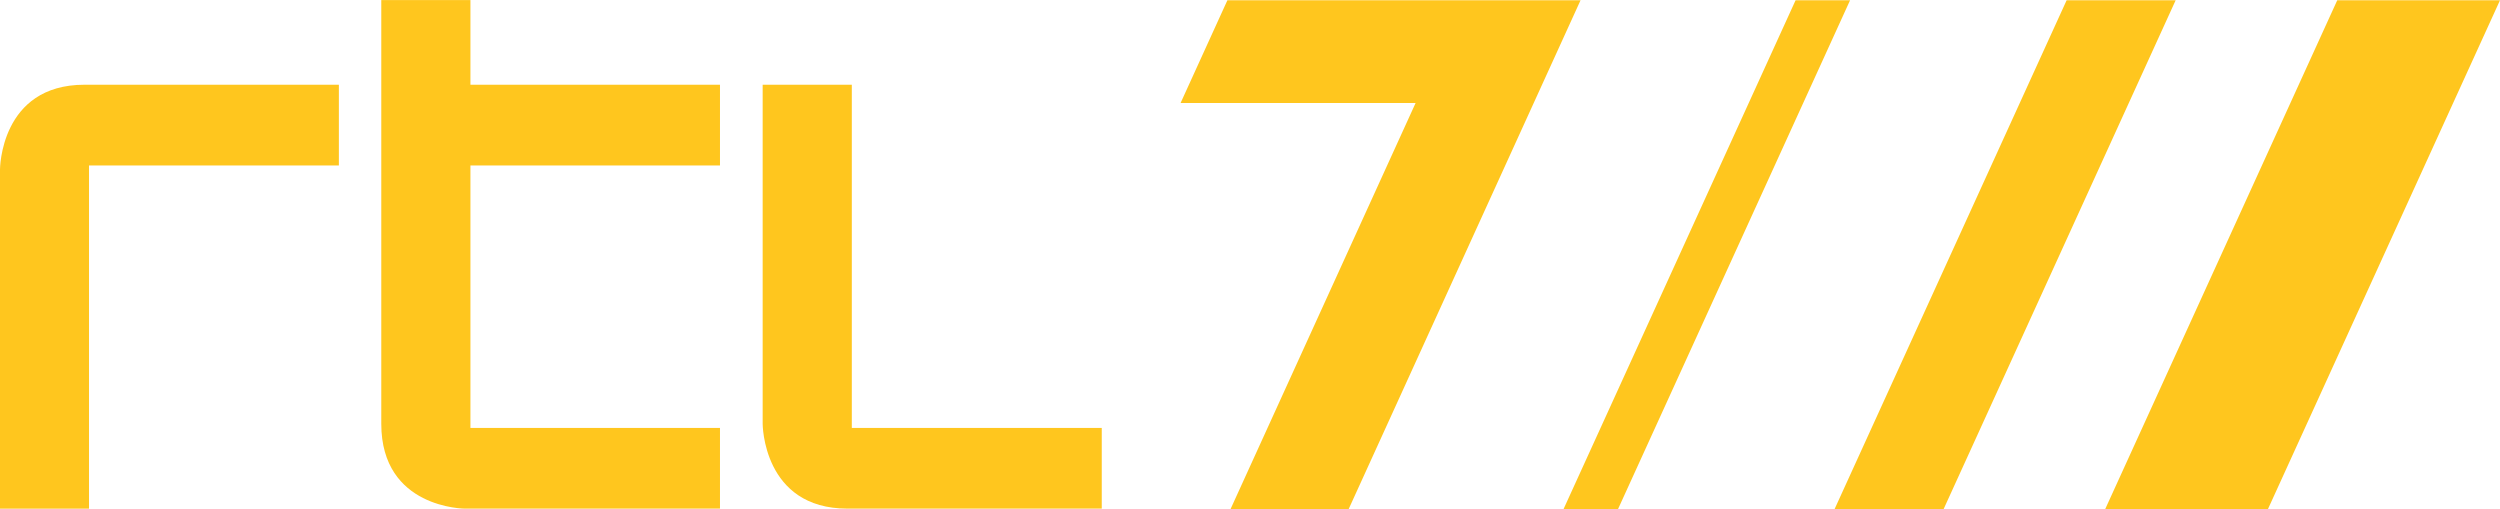 <svg width="600" height="122.25" version="1.1" viewBox="0 0 600 122.246" xmlns="http://www.w3.org/2000/svg">
 <g fill="#ffc61e">
  <g transform="matrix(1.001 0 0 1.001 0 -70.281)" stroke-width="1.16">
   <path d="m0 110.86v81.299h21.342v-82.282h59.905v-19.355h-60.983c-20.264 0-20.264 20.338-20.264 20.338z"/>
   <path d="m204.23 172.81v-82.293h-21.374v81.299s0 20.338 20.317 20.338h60.983v-19.344z"/>
   <path d="m112.79 70.219h-21.374v101.6c0 20.338 20.045 20.338 20.045 20.338h61.16v-19.344h-59.831v-62.938h59.831v-19.355h-59.831z"/>
  </g>
  <path d="m294.58 0.053-11.242 24.668h56.406l-44.444 97.524h28.346l55.686-122.19h-84.752z" stroke-width="1.231" style="font-variation-settings:normal"/>
  <rect transform="matrix(1 0 .415 -.91 0 0)" x="560.97" y="-134.34" width="39.058" height="134.28" stroke-width="1.515" style="font-variation-settings:normal"/>
  <rect transform="matrix(1 0 .415 -.91 0 0)" x="496.02" y="-134.34" width="26.167" height="134.28" stroke-width="1.24" style="font-variation-settings:normal"/>
  <rect transform="matrix(1 0 .415 -.91 0 0)" x="430.97" y="-134.34" width="13.076" height="134.28" stroke-width=".877" style="font-variation-settings:normal"/>
 </g>
</svg>
